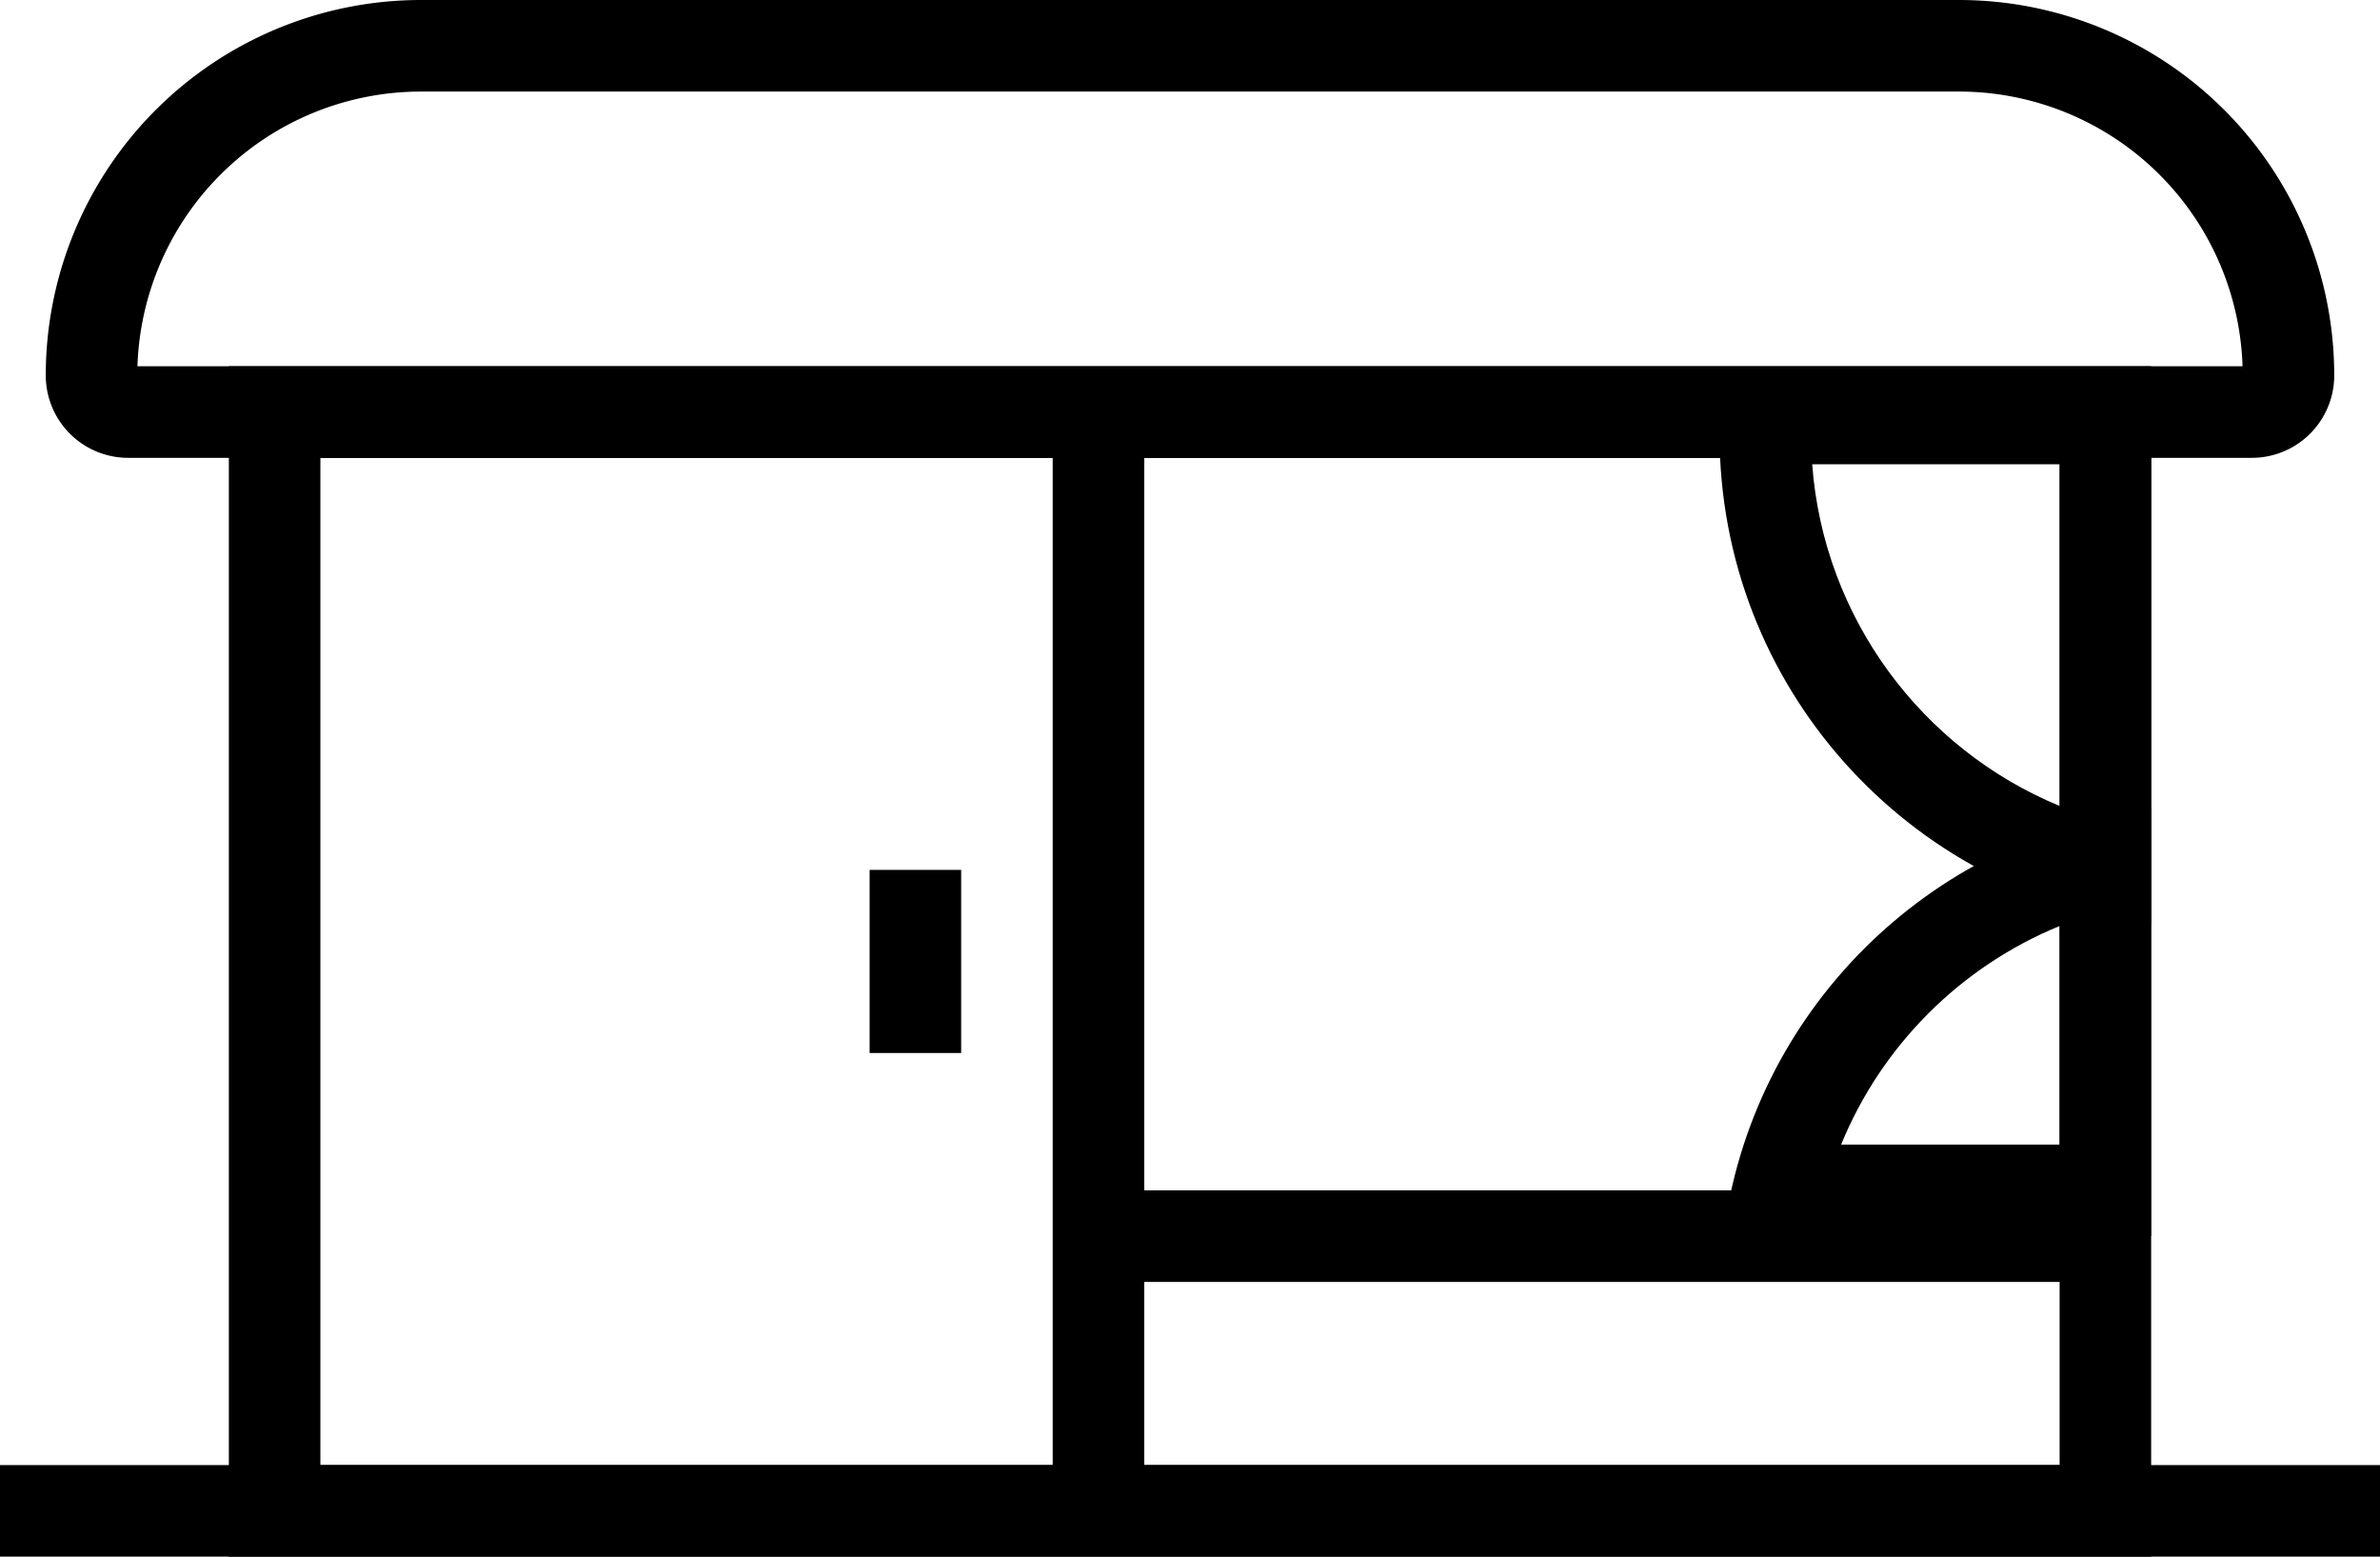 <svg xmlns="http://www.w3.org/2000/svg" width="26" height="17" viewBox="0 0 26 17">
  <g id="Group_9550" data-name="Group 9550" transform="translate(-661 -978)">
    <g id="Group_9549" data-name="Group 9549" transform="translate(-32.5)">
      <g id="Rectangle_1955" data-name="Rectangle 1955" transform="translate(696 982)" fill="none" stroke="#000" stroke-width="1">
        <rect width="21" height="13" stroke="none"/>
        <rect x="0.5" y="0.5" width="20" height="12" fill="none"/>
      </g>
      <line id="Line_315" data-name="Line 315" x2="26" transform="translate(693.5 994.5)" fill="none" stroke="#000" stroke-width="1"/>
      <g id="Rectangle_1957" data-name="Rectangle 1957" transform="translate(694 978)" fill="none" stroke="#000" stroke-width="1">
        <path d="M5,0H20a5,5,0,0,1,5,5V5a0,0,0,0,1,0,0H0A0,0,0,0,1,0,5V5A5,5,0,0,1,5,0Z" stroke="none"/>
        <path d="M4.1.5H20.9a3.6,3.6,0,0,1,3.6,3.6v0a.4.4,0,0,1-.4.4H.9a.4.4,0,0,1-.4-.4v0A3.6,3.6,0,0,1,4.1.5Z" fill="none"/>
      </g>
      <line id="Line_316" data-name="Line 316" y2="12" transform="translate(705.5 982.5)" fill="none" stroke="#000" stroke-width="1"/>
      <line id="Line_317" data-name="Line 317" y2="2" transform="translate(703.5 987.5)" fill="none" stroke="#000" stroke-width="1"/>
      <line id="Line_318" data-name="Line 318" x2="11" transform="translate(705.5 991.5)" fill="none" stroke="#000" stroke-width="1"/>
      <g id="Group_9548" data-name="Group 9548" transform="translate(16.285 48.069)">
        <g id="Intersection_1" data-name="Intersection 1" transform="translate(696.041 938.757)" fill="none">
          <path d="M0,4.674A5.391,5.391,0,0,1,4.674,0V4.674Z" stroke="none"/>
          <path d="M 3.674 3.674 L 3.674 1.287 C 2.592 1.73 1.73 2.592 1.287 3.674 L 3.674 3.674 M 4.674 4.674 L 8.800506634543126e-07 4.674 C 0.304 2.236 2.236 0.304 4.674 3.149566737192799e-06 L 4.674 4.674 Z" stroke="none" fill="#000"/>
        </g>
        <g id="Intersection_2" data-name="Intersection 2" transform="translate(696 934.001)" fill="none">
          <path d="M0,.674A5.415,5.415,0,0,1,.042,0H4.716V6.02A5.389,5.389,0,0,1,0,.674Z" stroke="none"/>
          <path d="M 1.012 1 C 1.136 2.674 2.207 4.11 3.716 4.732 L 3.716 1 L 1.012 1 M 0.042 -2.86102294921875e-06 L 4.716 -2.86102294921875e-06 L 4.716 6.02 C 2.057 5.689 4.76837158203125e-06 3.422 4.76837158203125e-06 0.674 C 4.76837158203125e-06 0.445 0.014 0.22 0.042 -2.86102294921875e-06 Z" stroke="none" fill="#000"/>
        </g>
      </g>
    </g>
  </g>
</svg>
